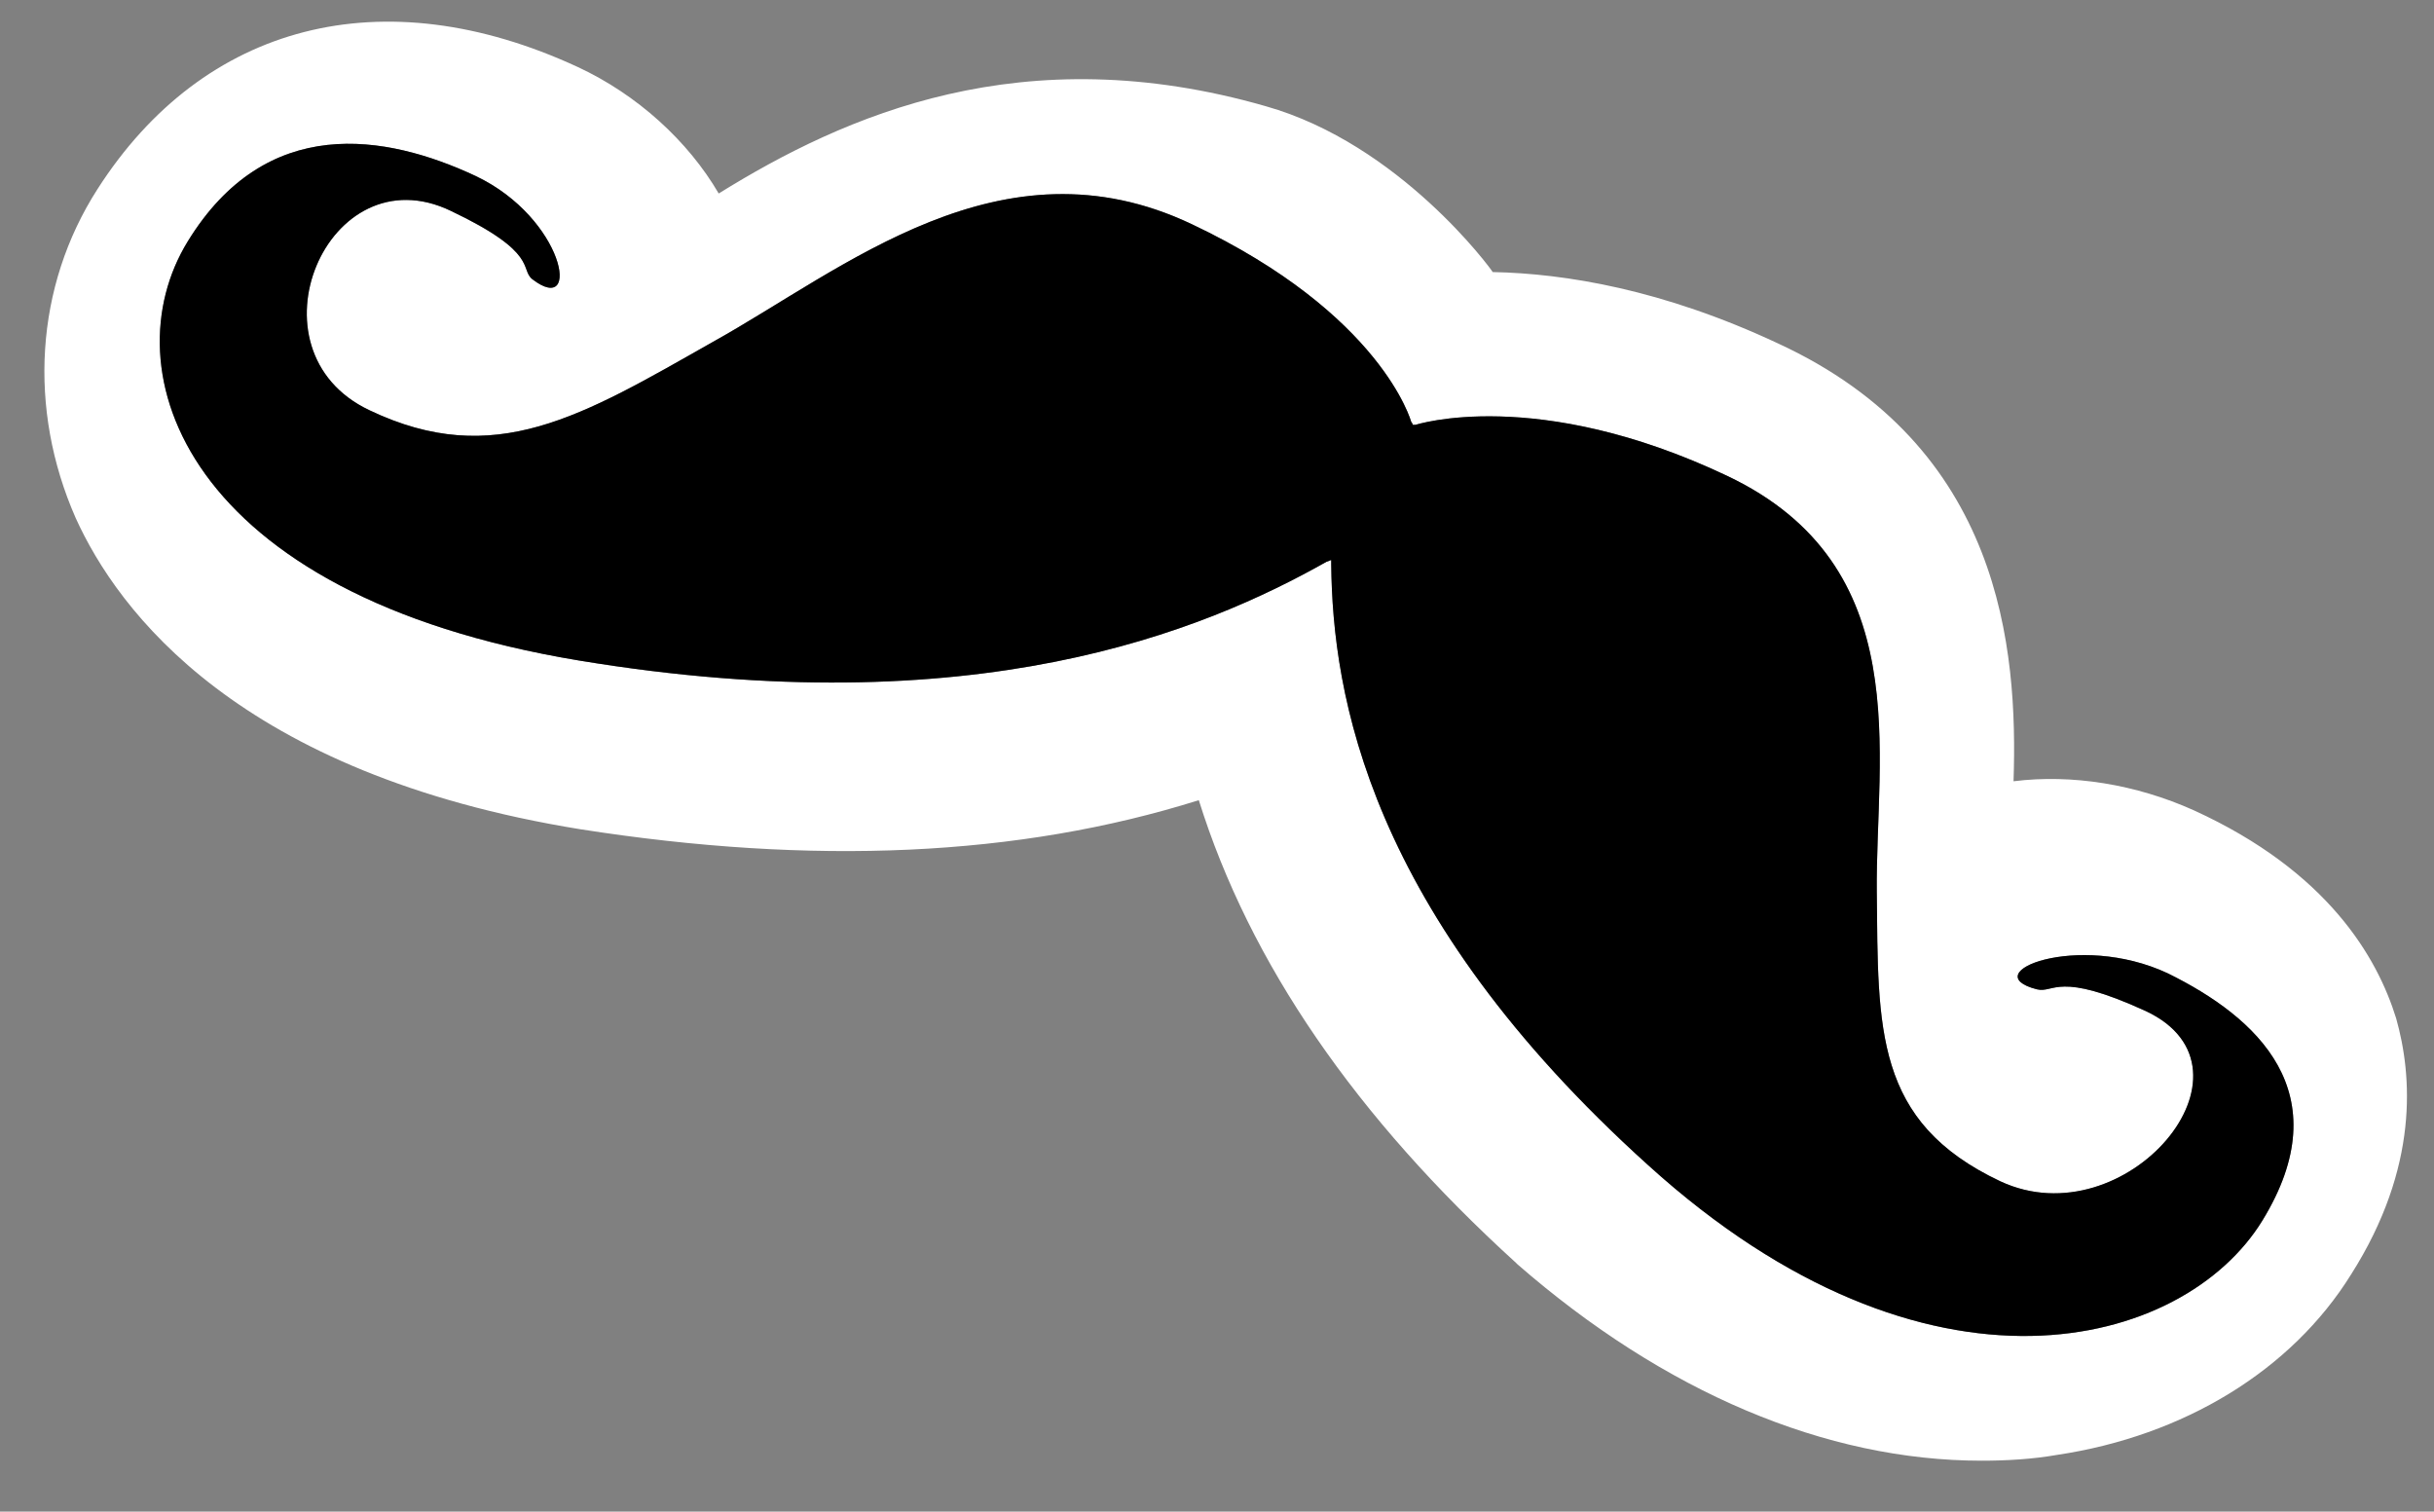 <?xml version="1.0" encoding="utf-8"?>
<!-- Generator: Adobe Illustrator 26.0.3, SVG Export Plug-In . SVG Version: 6.00 Build 0)  -->
<svg version="1.1" id="Livello_1" xmlns="http://www.w3.org/2000/svg" xmlns:xlink="http://www.w3.org/1999/xlink" x="0px" y="0px"
	 viewBox="0 0 167.3 103.9" style="enable-background:new 0 0 167.3 103.9;" xml:space="preserve">
<rect x="0" y="0" width="167.3" height="103.9" fill="#808080" stroke="none"/>
<style type="text/css">
	.st0{fill:#FFFFFF;}
</style>
<g id="Livello_2_00000085225215854044740420000009561315624953053590_">
</g>
<g>
	<path class="st0" d="M164.7,70c-1.3-4.2-4.7-10.1-13.9-14.3c-4-1.8-8.4-2.5-12.4-2c0.3-9.1-0.8-23-16.2-30.1
		c-7.9-3.7-14.6-4.8-19.6-4.9c-0.1-0.2-6.4-8.8-15.6-11.4c-16.7-4.8-28.9,0.6-37.6,6c-2.1-3.6-5.6-6.8-9.7-8.7
		C26.3-1.6,14,1.6,6.7,13c-4.3,6.7-4.8,15.1-1.5,22.6C8.1,42,16.4,53.2,39.9,57c16,2.5,30.1,1.9,42.5-2
		c3.5,11.2,10.8,21.8,21.8,31.8l0.1,0.1c10.1,8.8,21.2,13.5,31.9,13.5c1.7,0,3.5-0.1,5.2-0.4c8.7-1.3,16.1-5.8,20.2-12.4
		C166.3,80.2,165.8,73.9,164.7,70z M155.5,83.9c-5.4,8.8-23,13.6-42.2-3.8C94,62.7,91.6,47.7,91.5,38.8c0-0.1,0-0.2,0-0.3
		c-0.1,0-0.2,0.1-0.3,0.1c-8.5,4.8-24.2,11.3-51.4,6.8s-32.3-20-26.9-28.8c5.4-8.8,13.6-7.4,19.8-4.5c6.1,2.9,7.3,9.7,3.9,7.1
		c-0.9-0.7,0.5-1.8-5.6-4.7c-8.5-4.1-14.3,9.6-5.6,13.7C34,32.3,40,28.6,49,23.5c9-5,19.8-14.3,32.9-8.1C95,21.6,97,29,97,29
		s0.1,0.1,0.1,0.2c0.1,0,0.2,0,0.2,0s8.3-2.7,21.4,3.5c13.1,6.2,10.2,19.2,10.3,28.6c0.1,9.4-0.2,15.8,8.5,19.9
		c8.6,4,18.5-7.7,10-11.7c-6.1-2.8-6.3-1.2-7.5-1.5c-4.3-1.1,2.8-4,9-1.1C155.1,69.9,160.9,75.1,155.5,83.9z"/>
	<path d="M149,66.9c-6.2-2.9-13.3,0-9,1.1c1.2,0.3,1.4-1.3,7.5,1.5c8.5,4-1.4,15.7-10,11.7c-8.7-4.1-8.4-10.5-8.5-19.9
		c-0.1-9.4,2.8-22.4-10.3-28.6c-13.1-6.2-21.4-3.5-21.4-3.5s-0.1,0-0.2,0c0-0.1-0.1-0.2-0.1-0.2s-2-7.4-15.1-13.6
		C68.8,9.2,58,18.5,49,23.5c-9,5.1-15,8.8-23.6,4.7c-8.7-4.1-2.9-17.8,5.6-13.7c6.1,2.9,4.7,4,5.6,4.7c3.4,2.6,2.2-4.2-3.9-7.1
		c-6.2-2.9-14.4-4.3-19.8,4.5c-5.4,8.8-0.3,24.3,26.9,28.8s42.9-2,51.4-6.8c0.1,0,0.2-0.1,0.3-0.1c0,0.1,0,0.2,0,0.3
		c0.1,8.9,2.5,23.9,21.8,41.3c19.2,17.4,36.8,12.6,42.2,3.8C160.9,75.1,155.1,69.9,149,66.9z"/>
</g>
</svg>
